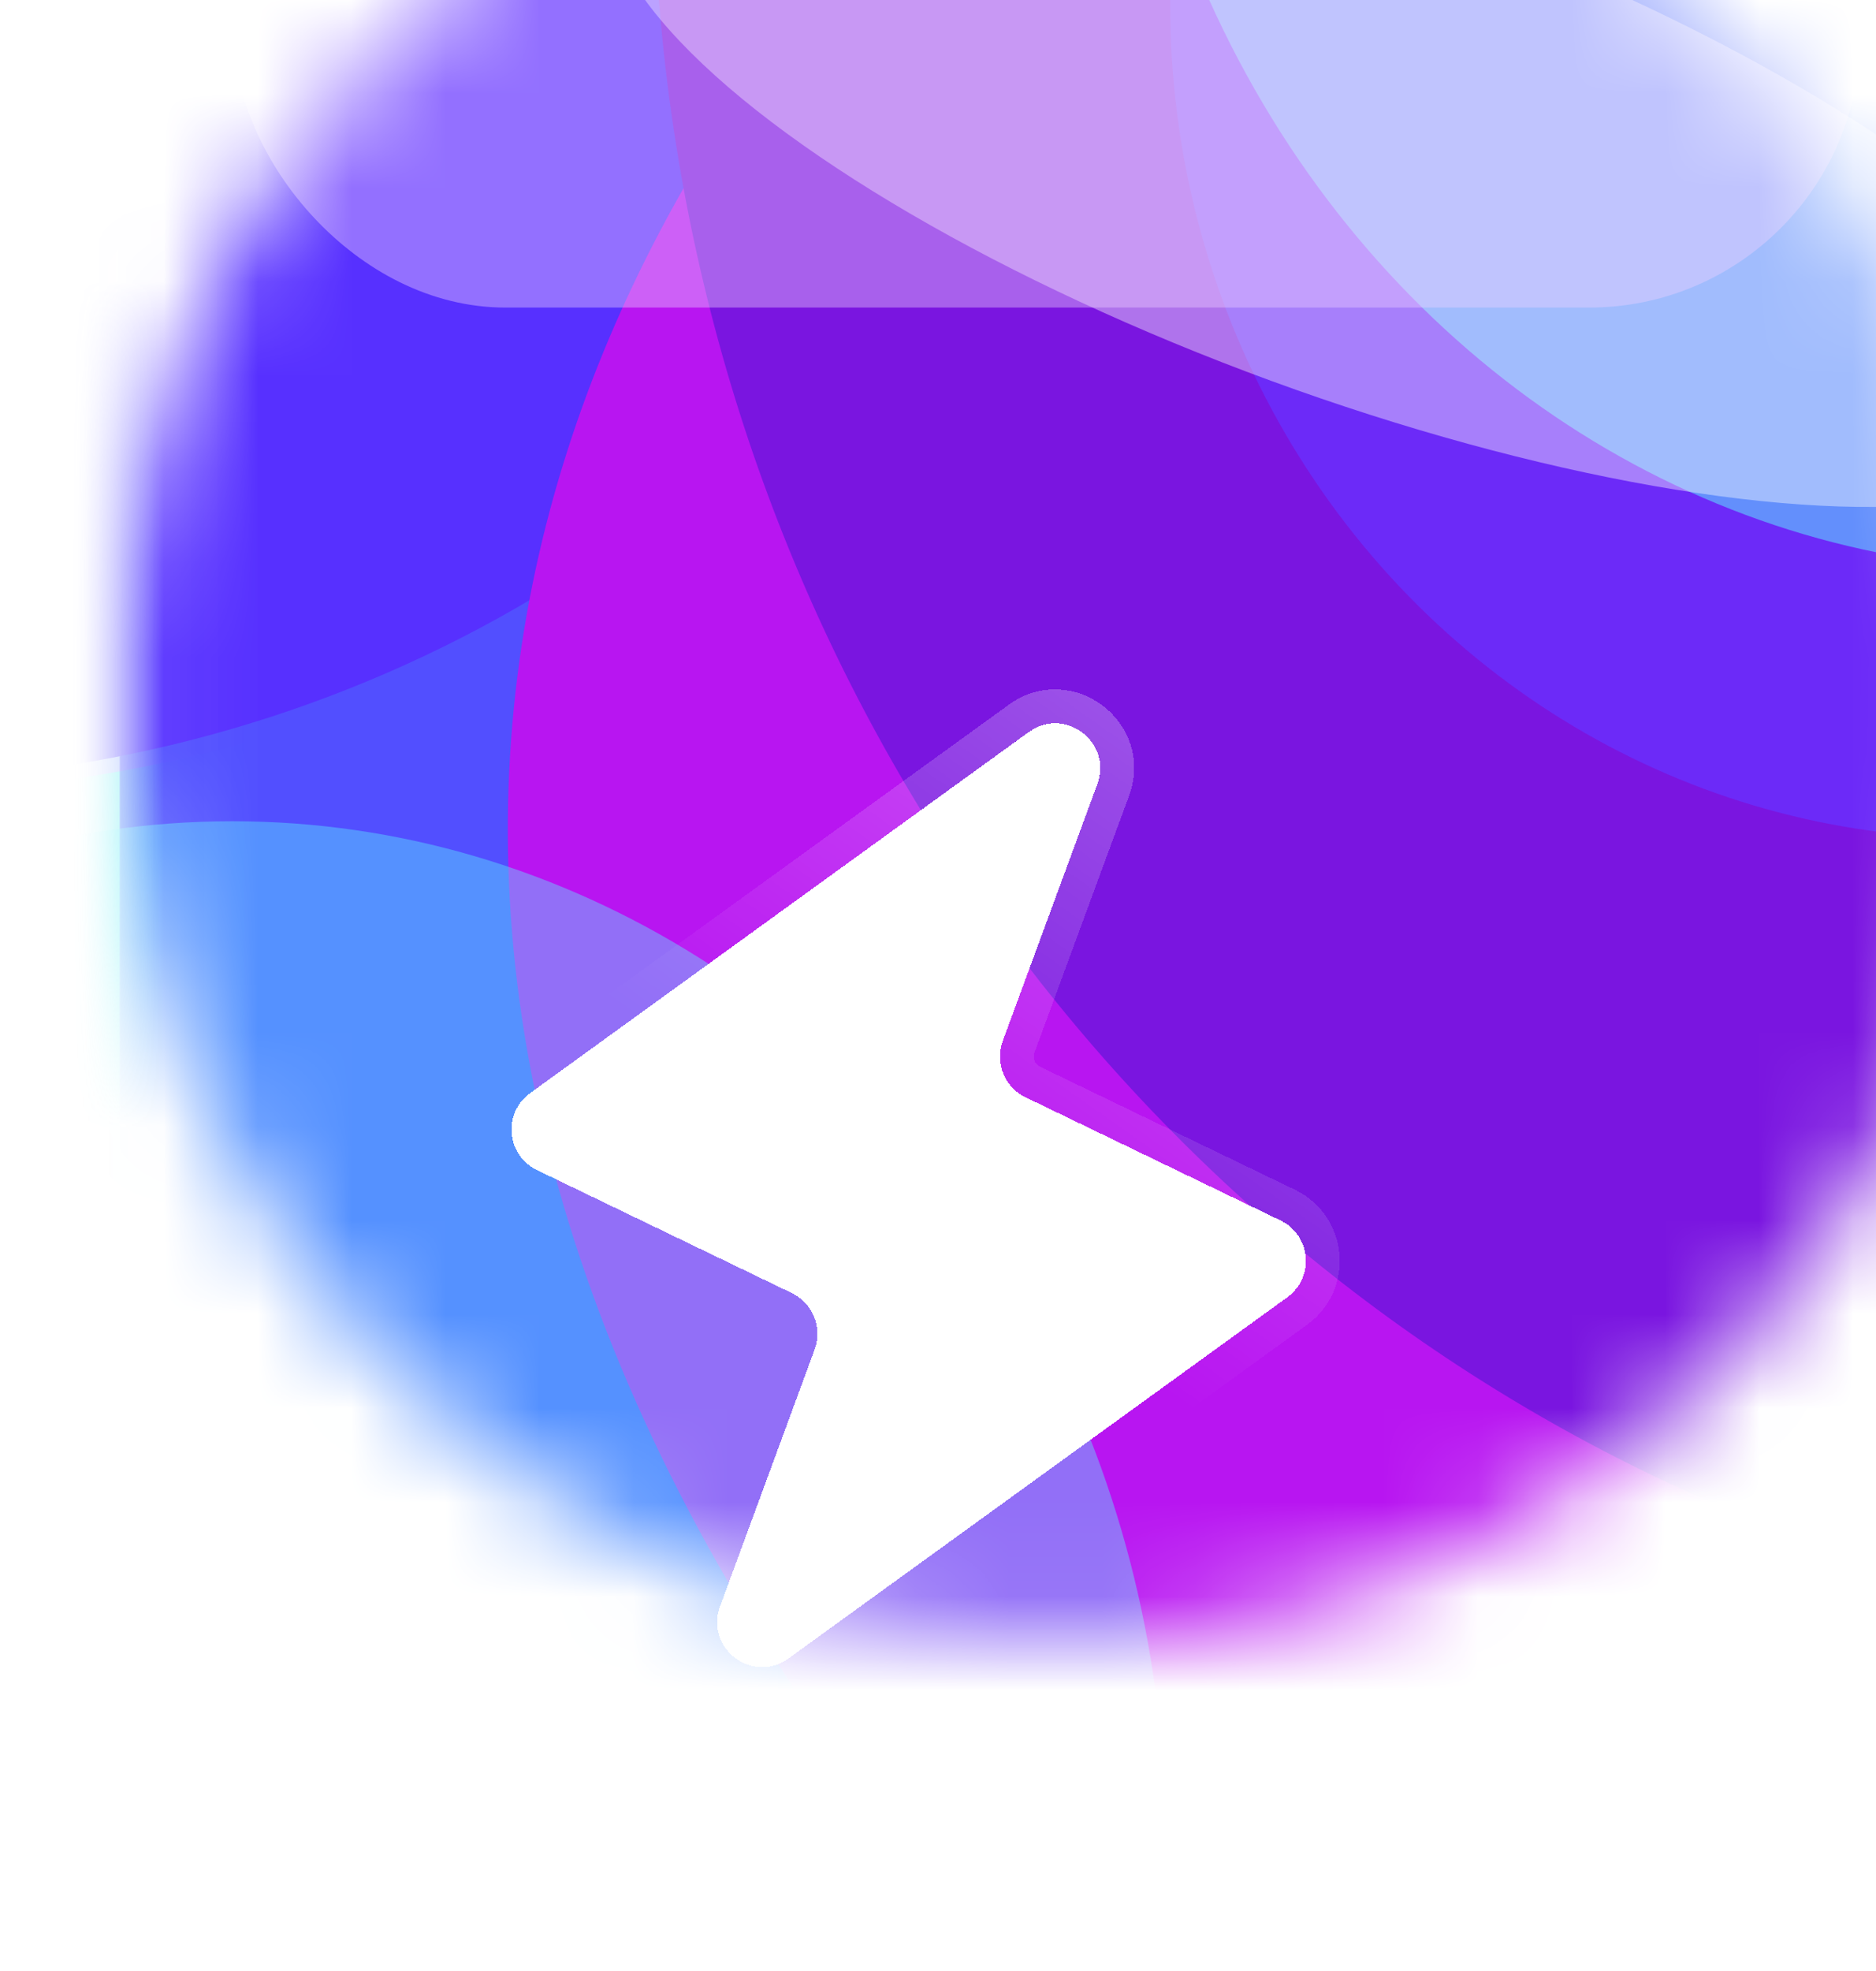 <svg width="20" height="21" viewBox="0 0 20 21" fill="none" xmlns="http://www.w3.org/2000/svg">
<g filter="url(#filter0_i_3875_13747)">
<mask id="mask0_3875_13747" style="mask-type:alpha" maskUnits="userSpaceOnUse" x="0" y="0" width="20" height="20">
<circle cx="10" cy="10" r="10" transform="rotate(90 10 10)" fill="#F5F5F5"/>
</mask>
<g mask="url(#mask0_3875_13747)">
<g filter="url(#filter1_f_3875_13747)">
<mask id="mask1_3875_13747" style="mask-type:alpha" maskUnits="userSpaceOnUse" x="0" y="-7" width="19" height="35">
<rect x="18.027" y="-6.45" width="33.452" height="18.027" rx="1.617" transform="rotate(90 18.027 -6.45)" fill="white"/>
</mask>
<g mask="url(#mask1_3875_13747)">
<rect x="18.027" y="-6.45" width="33.452" height="18.027" rx="1.617" transform="rotate(90 18.027 -6.45)" fill="white"/>
<g filter="url(#filter2_f_3875_13747)">
<ellipse cx="-0.045" cy="17.978" rx="11.859" ry="12.229" transform="rotate(90 -0.045 17.978)" fill="#34E1EC"/>
</g>
<g filter="url(#filter3_f_3875_13747)">
<ellipse cx="-2.475" cy="0.543" rx="10.395" ry="12.217" transform="rotate(90 -2.475 0.543)" fill="#7CA1FF"/>
</g>
<g filter="url(#filter4_f_3875_13747)">
<path d="M13.313 34.033C7.742 32.94 8.619 27.842 9.958 22.44C-6.233 7.892 13.641 -2.788 19.212 -1.695C24.783 -0.601 39.556 11.287 38.217 16.689C36.877 22.092 18.884 35.127 13.313 34.033Z" fill="#680AC6"/>
</g>
<g filter="url(#filter5_f_3875_13747)">
<ellipse cx="22.004" cy="3.613" rx="15.923" ry="16.419" transform="rotate(90 22.004 3.613)" fill="#42E8FF"/>
</g>
</g>
</g>
<mask id="mask2_3875_13747" style="mask-type:alpha" maskUnits="userSpaceOnUse" x="0" y="-11" width="20" height="42">
<rect x="20" y="-10.831" width="41.667" height="19.974" rx="1.617" transform="rotate(90 20 -10.831)" fill="white"/>
</mask>
<g mask="url(#mask2_3875_13747)">
<rect x="20" y="-10.831" width="41.667" height="19.974" rx="1.617" transform="rotate(90 20 -10.831)" fill="#524FFF"/>
<g filter="url(#filter6_f_3875_13747)">
<ellipse cx="-2.717" cy="-2.121" rx="12.947" ry="13.536" transform="rotate(90 -2.717 -2.121)" fill="#5730FF"/>
</g>
<g filter="url(#filter7_f_3875_13747)">
<path d="M14.777 39.595C8.605 38.233 9.576 31.883 11.06 25.154C-6.88 7.034 15.141 -6.269 21.313 -4.907C27.485 -3.546 43.854 11.262 42.37 17.991C40.886 24.72 20.949 40.956 14.777 39.595Z" fill="#B815F1"/>
</g>
<g filter="url(#filter8_f_3875_13747)">
<ellipse cx="24.149" cy="0.952" rx="19.048" ry="18.435" transform="rotate(90 24.149 0.952)" fill="#7A15E0"/>
</g>
<g filter="url(#filter9_f_3875_13747)">
<ellipse cx="19.83" cy="2.551" rx="8.878" ry="8.605" transform="rotate(90 19.83 2.551)" fill="#6C2AF8"/>
</g>
<g filter="url(#filter10_f_3875_13747)">
<ellipse cx="20.573" cy="-2.279" rx="10.846" ry="9.949" transform="rotate(90 20.573 -2.279)" fill="#5BF5FF" fill-opacity="0.5"/>
</g>
<g filter="url(#filter11_f_3875_13747)">
<ellipse cx="1.226" cy="22.096" rx="10.846" ry="9.949" transform="rotate(90 1.226 22.096)" fill="#5BF5FF" fill-opacity="0.4"/>
</g>
<g opacity="0.4" filter="url(#filter12_f_3875_13747)">
<ellipse cx="13.197" cy="4.103" rx="2.613" ry="8.437" transform="rotate(110.098 13.197 4.103)" fill="white"/>
</g>
</g>
<g filter="url(#filter13_f_3875_13747)">
<rect x="1.25" width="17.33" height="5.777" rx="2.888" fill="#EED1FF" fill-opacity="0.4"/>
</g>
</g>
</g>
<g filter="url(#filter14_d_3875_13747)">
<path d="M7.676 14.615C7.512 15.06 8.023 15.448 8.407 15.17L13.723 11.323C14.018 11.11 13.978 10.659 13.65 10.502L10.932 9.19C10.71 9.083 10.605 8.824 10.69 8.592L11.699 5.854C11.863 5.409 11.352 5.021 10.968 5.299L5.652 9.146C5.357 9.359 5.397 9.809 5.725 9.967L8.443 11.278C8.665 11.386 8.77 11.645 8.685 11.877L7.676 14.615Z" fill="white" shape-rendering="crispEdges"/>
<path d="M7.507 14.553C7.281 15.164 7.985 15.698 8.513 15.316L13.829 11.469C14.234 11.176 14.179 10.557 13.729 10.339L11.011 9.028C10.871 8.961 10.806 8.799 10.859 8.654L11.868 5.916C12.094 5.304 11.39 4.771 10.862 5.153L5.546 9C5.141 9.293 5.196 9.912 5.646 10.129L8.364 11.441C8.504 11.508 8.569 11.67 8.516 11.815L7.507 14.553Z" stroke="url(#paint0_linear_3875_13747)" stroke-opacity="0.29" stroke-width="0.36" shape-rendering="crispEdges"/>
</g>
<defs>
<filter id="filter0_i_3875_13747" x="0" y="-2.5" width="21.25" height="22.5" filterUnits="userSpaceOnUse" color-interpolation-filters="sRGB">
<feFlood flood-opacity="0" result="BackgroundImageFix"/>
<feBlend mode="normal" in="SourceGraphic" in2="BackgroundImageFix" result="shape"/>
<feColorMatrix in="SourceAlpha" type="matrix" values="0 0 0 0 0 0 0 0 0 0 0 0 0 0 0 0 0 0 127 0" result="hardAlpha"/>
<feOffset dx="1.25" dy="-2.5"/>
<feGaussianBlur stdDeviation="1.562"/>
<feComposite in2="hardAlpha" operator="arithmetic" k2="-1" k3="1"/>
<feColorMatrix type="matrix" values="0 0 0 0 0 0 0 0 0 0 0 0 0 0 0 0 0 0 0.2 0"/>
<feBlend mode="normal" in2="shape" result="effect1_innerShadow_3875_13747"/>
</filter>
<filter id="filter1_f_3875_13747" x="-5.982" y="-12.432" width="29.991" height="45.416" filterUnits="userSpaceOnUse" color-interpolation-filters="sRGB">
<feFlood flood-opacity="0" result="BackgroundImageFix"/>
<feBlend mode="normal" in="SourceGraphic" in2="BackgroundImageFix" result="shape"/>
<feGaussianBlur stdDeviation="2.991" result="effect1_foregroundBlur_3875_13747"/>
</filter>
<filter id="filter2_f_3875_13747" x="-20.601" y="-2.208" width="41.111" height="40.371" filterUnits="userSpaceOnUse" color-interpolation-filters="sRGB">
<feFlood flood-opacity="0" result="BackgroundImageFix"/>
<feBlend mode="normal" in="SourceGraphic" in2="BackgroundImageFix" result="shape"/>
<feGaussianBlur stdDeviation="4.163" result="effect1_foregroundBlur_3875_13747"/>
</filter>
<filter id="filter3_f_3875_13747" x="-27.625" y="-22.786" width="50.301" height="46.657" filterUnits="userSpaceOnUse" color-interpolation-filters="sRGB">
<feFlood flood-opacity="0" result="BackgroundImageFix"/>
<feBlend mode="normal" in="SourceGraphic" in2="BackgroundImageFix" result="shape"/>
<feGaussianBlur stdDeviation="6.467" result="effect1_foregroundBlur_3875_13747"/>
</filter>
<filter id="filter4_f_3875_13747" x="-4.592" y="-10.098" width="51.22" height="52.522" filterUnits="userSpaceOnUse" color-interpolation-filters="sRGB">
<feFlood flood-opacity="0" result="BackgroundImageFix"/>
<feBlend mode="normal" in="SourceGraphic" in2="BackgroundImageFix" result="shape"/>
<feGaussianBlur stdDeviation="4.163" result="effect1_foregroundBlur_3875_13747"/>
</filter>
<filter id="filter5_f_3875_13747" x="-2.741" y="-20.636" width="49.491" height="48.498" filterUnits="userSpaceOnUse" color-interpolation-filters="sRGB">
<feFlood flood-opacity="0" result="BackgroundImageFix"/>
<feBlend mode="normal" in="SourceGraphic" in2="BackgroundImageFix" result="shape"/>
<feGaussianBlur stdDeviation="4.163" result="effect1_foregroundBlur_3875_13747"/>
</filter>
<filter id="filter6_f_3875_13747" x="-29.186" y="-28.002" width="52.94" height="51.763" filterUnits="userSpaceOnUse" color-interpolation-filters="sRGB">
<feFlood flood-opacity="0" result="BackgroundImageFix"/>
<feBlend mode="normal" in="SourceGraphic" in2="BackgroundImageFix" result="shape"/>
<feGaussianBlur stdDeviation="6.467" result="effect1_foregroundBlur_3875_13747"/>
</filter>
<filter id="filter7_f_3875_13747" x="-4.162" y="-13.33" width="54.953" height="61.331" filterUnits="userSpaceOnUse" color-interpolation-filters="sRGB">
<feFlood flood-opacity="0" result="BackgroundImageFix"/>
<feBlend mode="normal" in="SourceGraphic" in2="BackgroundImageFix" result="shape"/>
<feGaussianBlur stdDeviation="4.163" result="effect1_foregroundBlur_3875_13747"/>
</filter>
<filter id="filter8_f_3875_13747" x="-2.612" y="-26.421" width="53.523" height="54.748" filterUnits="userSpaceOnUse" color-interpolation-filters="sRGB">
<feFlood flood-opacity="0" result="BackgroundImageFix"/>
<feBlend mode="normal" in="SourceGraphic" in2="BackgroundImageFix" result="shape"/>
<feGaussianBlur stdDeviation="4.163" result="effect1_foregroundBlur_3875_13747"/>
</filter>
<filter id="filter9_f_3875_13747" x="2.898" y="-14.652" width="33.863" height="34.407" filterUnits="userSpaceOnUse" color-interpolation-filters="sRGB">
<feFlood flood-opacity="0" result="BackgroundImageFix"/>
<feBlend mode="normal" in="SourceGraphic" in2="BackgroundImageFix" result="shape"/>
<feGaussianBlur stdDeviation="4.163" result="effect1_foregroundBlur_3875_13747"/>
</filter>
<filter id="filter10_f_3875_13747" x="4.511" y="-19.238" width="32.124" height="33.918" filterUnits="userSpaceOnUse" color-interpolation-filters="sRGB">
<feFlood flood-opacity="0" result="BackgroundImageFix"/>
<feBlend mode="normal" in="SourceGraphic" in2="BackgroundImageFix" result="shape"/>
<feGaussianBlur stdDeviation="3.057" result="effect1_foregroundBlur_3875_13747"/>
</filter>
<filter id="filter11_f_3875_13747" x="-14.836" y="5.137" width="32.124" height="33.918" filterUnits="userSpaceOnUse" color-interpolation-filters="sRGB">
<feFlood flood-opacity="0" result="BackgroundImageFix"/>
<feBlend mode="normal" in="SourceGraphic" in2="BackgroundImageFix" result="shape"/>
<feGaussianBlur stdDeviation="3.057" result="effect1_foregroundBlur_3875_13747"/>
</filter>
<filter id="filter12_f_3875_13747" x="-3.105" y="-8.022" width="32.603" height="24.25" filterUnits="userSpaceOnUse" color-interpolation-filters="sRGB">
<feFlood flood-opacity="0" result="BackgroundImageFix"/>
<feBlend mode="normal" in="SourceGraphic" in2="BackgroundImageFix" result="shape"/>
<feGaussianBlur stdDeviation="4.163" result="effect1_foregroundBlur_3875_13747"/>
</filter>
<filter id="filter13_f_3875_13747" x="-7.415" y="-8.665" width="34.66" height="23.107" filterUnits="userSpaceOnUse" color-interpolation-filters="sRGB">
<feFlood flood-opacity="0" result="BackgroundImageFix"/>
<feBlend mode="normal" in="SourceGraphic" in2="BackgroundImageFix" result="shape"/>
<feGaussianBlur stdDeviation="4.333" result="effect1_foregroundBlur_3875_13747"/>
</filter>
<filter id="filter14_d_3875_13747" x="2.593" y="4.844" width="14.188" height="15.781" filterUnits="userSpaceOnUse" color-interpolation-filters="sRGB">
<feFlood flood-opacity="0" result="BackgroundImageFix"/>
<feColorMatrix in="SourceAlpha" type="matrix" values="0 0 0 0 0 0 0 0 0 0 0 0 0 0 0 0 0 0 127 0" result="hardAlpha"/>
<feOffset dy="2.5"/>
<feGaussianBlur stdDeviation="1.25"/>
<feComposite in2="hardAlpha" operator="out"/>
<feColorMatrix type="matrix" values="0 0 0 0 0 0 0 0 0 0 0 0 0 0 0 0 0 0 0.25 0"/>
<feBlend mode="normal" in2="BackgroundImageFix" result="effect1_dropShadow_3875_13747"/>
<feBlend mode="normal" in="SourceGraphic" in2="effect1_dropShadow_3875_13747" result="shape"/>
</filter>
<linearGradient id="paint0_linear_3875_13747" x1="13.32" y1="5.15" x2="7.16" y2="13.87" gradientUnits="userSpaceOnUse">
<stop stop-color="white"/>
<stop offset="0.598" stop-color="white" stop-opacity="0"/>
</linearGradient>
</defs>
</svg>
